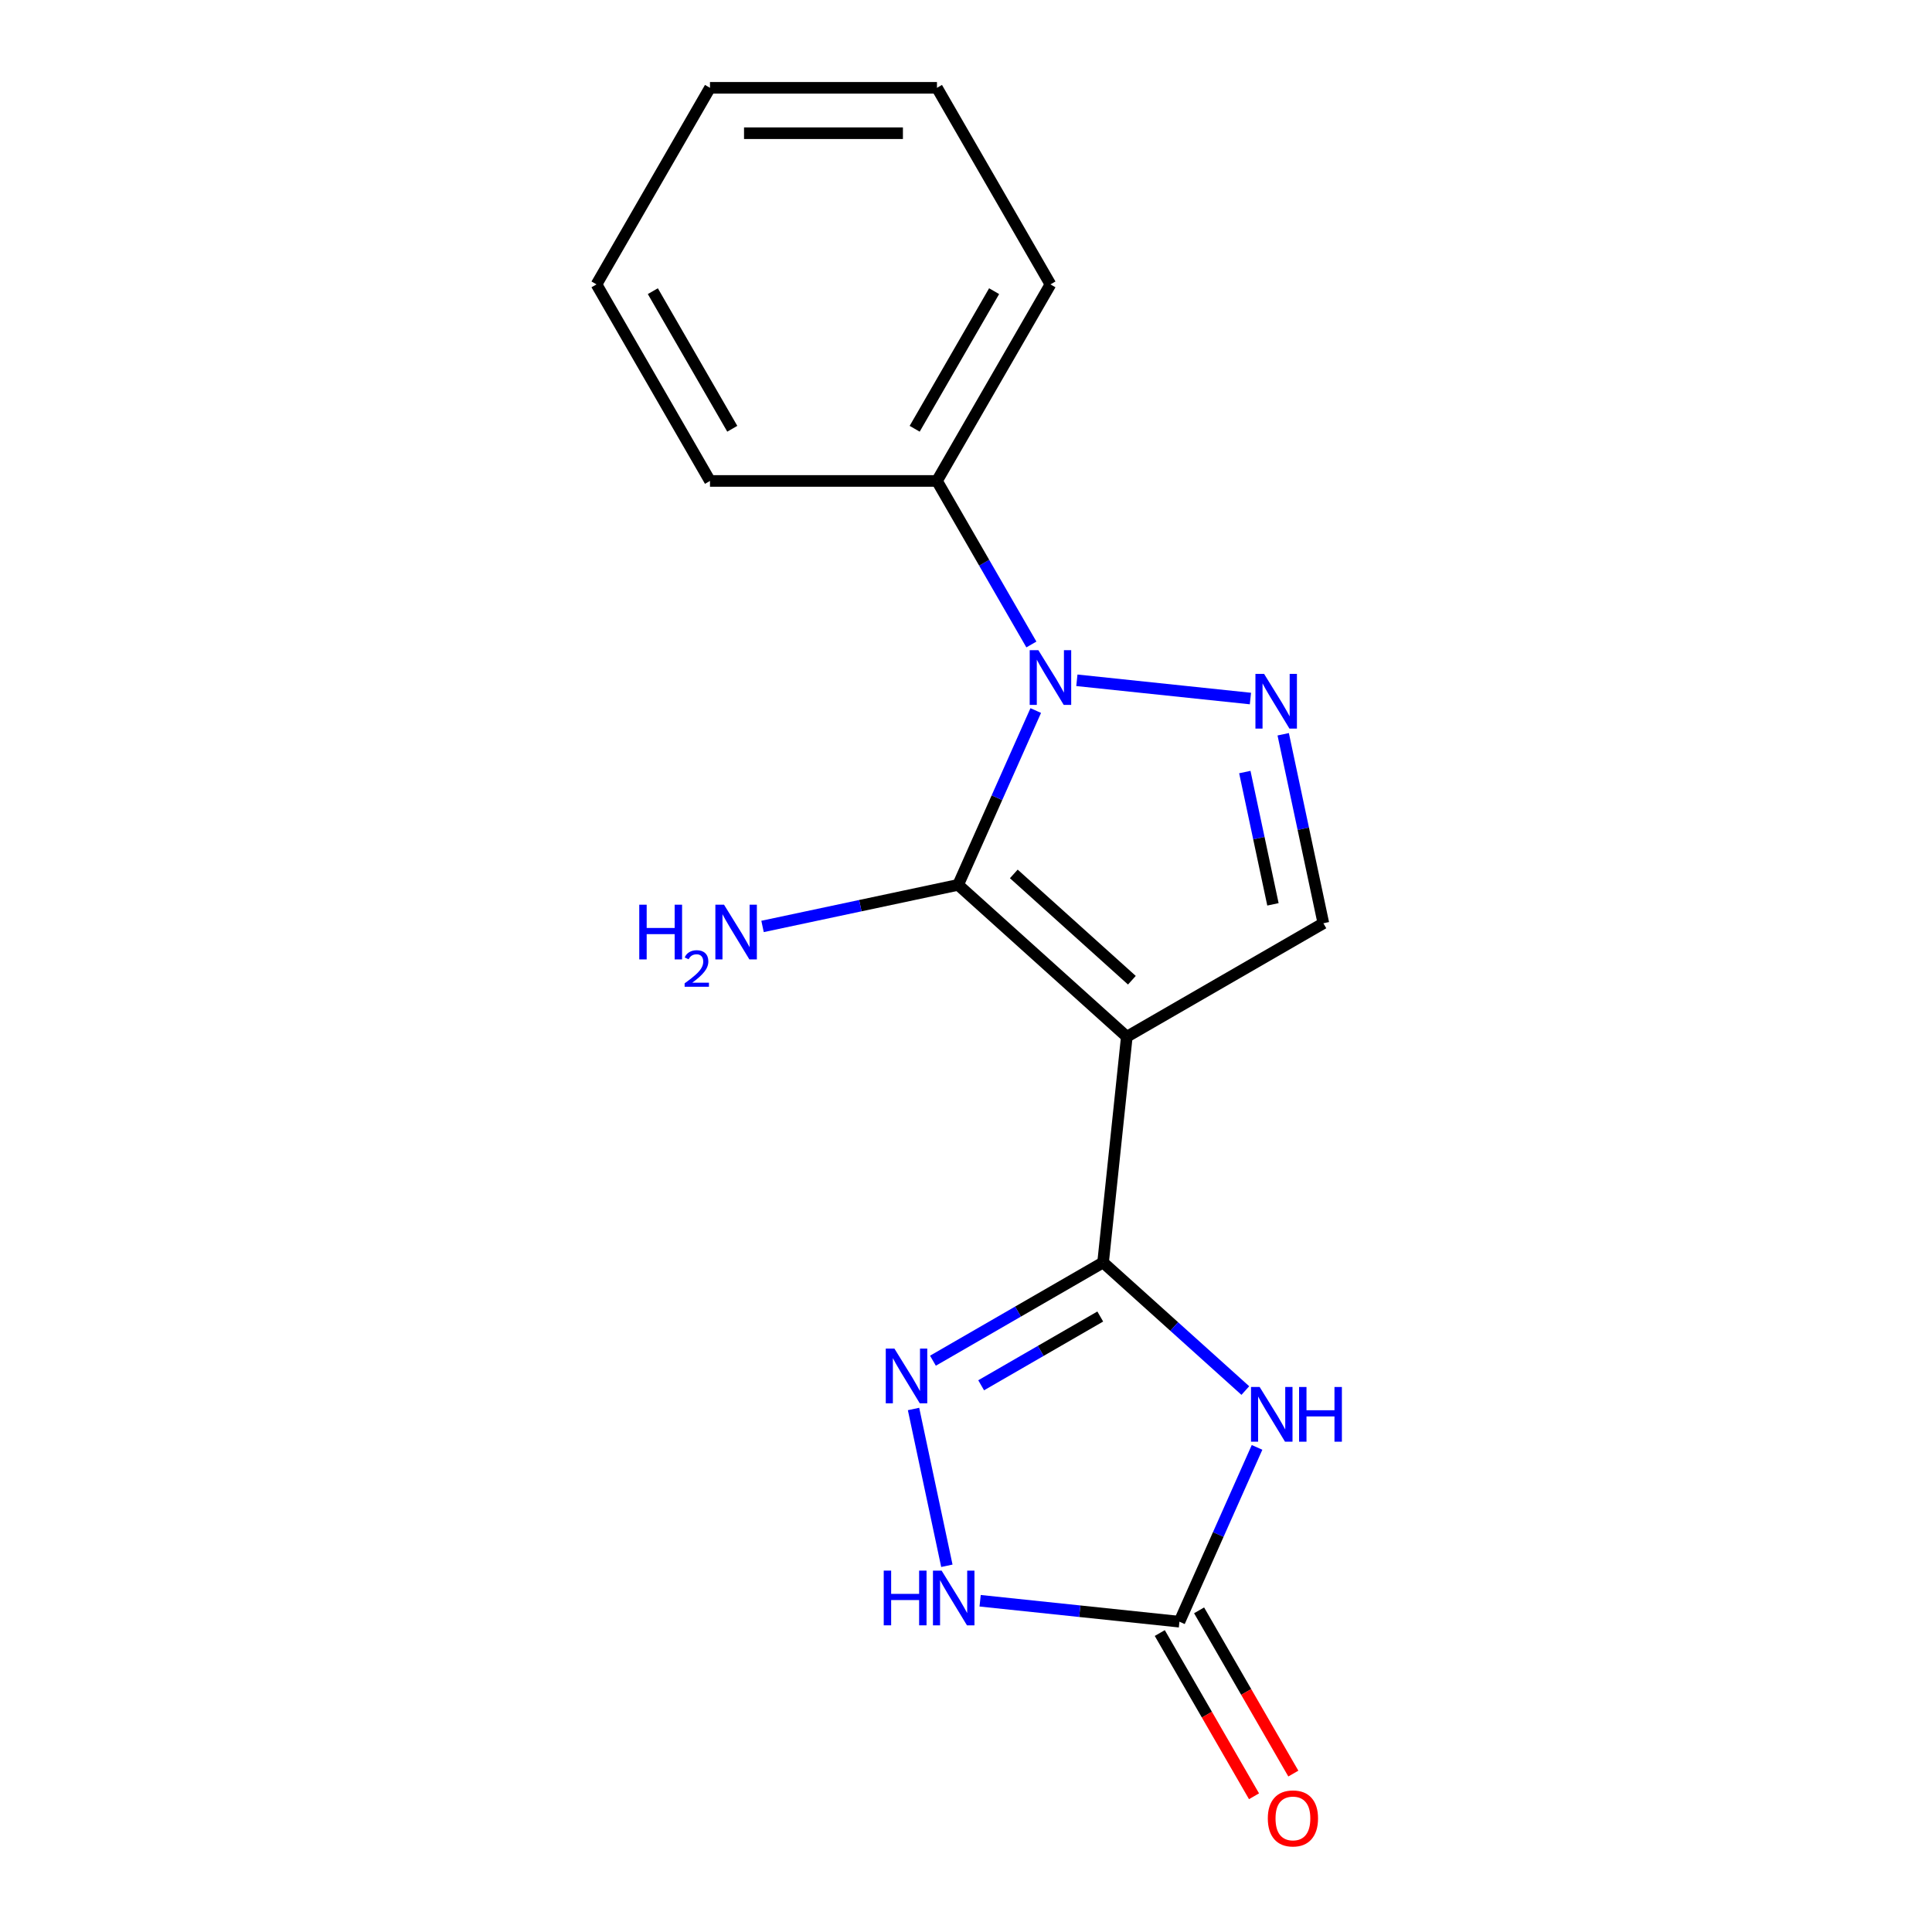 <?xml version='1.0' encoding='iso-8859-1'?>
<svg version='1.1' baseProfile='full'
              xmlns='http://www.w3.org/2000/svg'
                      xmlns:rdkit='http://www.rdkit.org/xml'
                      xmlns:xlink='http://www.w3.org/1999/xlink'
                  xml:space='preserve'
width='1000px' height='1000px' viewBox='0 0 1000 1000'>
<!-- END OF HEADER -->
<rect style='opacity:1.0;fill:#FFFFFF;stroke:none' width='1000' height='1000' x='0' y='0'> </rect>
<path class='bond-0' d='M 583.233,536.615 L 495.927,458.005' style='fill:none;fill-rule:evenodd;stroke:#000000;stroke-width:6px;stroke-linecap:butt;stroke-linejoin:miter;stroke-opacity:1' />
<path class='bond-0' d='M 585.859,507.363 L 524.745,452.335' style='fill:none;fill-rule:evenodd;stroke:#000000;stroke-width:6px;stroke-linecap:butt;stroke-linejoin:miter;stroke-opacity:1' />
<path class='bond-1' d='M 583.233,536.615 L 570.953,653.453' style='fill:none;fill-rule:evenodd;stroke:#000000;stroke-width:6px;stroke-linecap:butt;stroke-linejoin:miter;stroke-opacity:1' />
<path class='bond-7' d='M 583.233,536.615 L 684.975,477.875' style='fill:none;fill-rule:evenodd;stroke:#000000;stroke-width:6px;stroke-linecap:butt;stroke-linejoin:miter;stroke-opacity:1' />
<path class='bond-2' d='M 495.927,458.005 L 516.013,412.891' style='fill:none;fill-rule:evenodd;stroke:#000000;stroke-width:6px;stroke-linecap:butt;stroke-linejoin:miter;stroke-opacity:1' />
<path class='bond-2' d='M 516.013,412.891 L 536.099,367.777' style='fill:none;fill-rule:evenodd;stroke:#0000FF;stroke-width:6px;stroke-linecap:butt;stroke-linejoin:miter;stroke-opacity:1' />
<path class='bond-10' d='M 495.927,458.005 L 445.309,468.764' style='fill:none;fill-rule:evenodd;stroke:#000000;stroke-width:6px;stroke-linecap:butt;stroke-linejoin:miter;stroke-opacity:1' />
<path class='bond-10' d='M 445.309,468.764 L 394.69,479.524' style='fill:none;fill-rule:evenodd;stroke:#0000FF;stroke-width:6px;stroke-linecap:butt;stroke-linejoin:miter;stroke-opacity:1' />
<path class='bond-3' d='M 570.953,653.453 L 607.767,686.601' style='fill:none;fill-rule:evenodd;stroke:#000000;stroke-width:6px;stroke-linecap:butt;stroke-linejoin:miter;stroke-opacity:1' />
<path class='bond-3' d='M 607.767,686.601 L 644.582,719.749' style='fill:none;fill-rule:evenodd;stroke:#0000FF;stroke-width:6px;stroke-linecap:butt;stroke-linejoin:miter;stroke-opacity:1' />
<path class='bond-5' d='M 570.953,653.453 L 526.92,678.875' style='fill:none;fill-rule:evenodd;stroke:#000000;stroke-width:6px;stroke-linecap:butt;stroke-linejoin:miter;stroke-opacity:1' />
<path class='bond-5' d='M 526.92,678.875 L 482.888,704.297' style='fill:none;fill-rule:evenodd;stroke:#0000FF;stroke-width:6px;stroke-linecap:butt;stroke-linejoin:miter;stroke-opacity:1' />
<path class='bond-5' d='M 569.491,681.428 L 538.669,699.224' style='fill:none;fill-rule:evenodd;stroke:#000000;stroke-width:6px;stroke-linecap:butt;stroke-linejoin:miter;stroke-opacity:1' />
<path class='bond-5' d='M 538.669,699.224 L 507.846,717.019' style='fill:none;fill-rule:evenodd;stroke:#0000FF;stroke-width:6px;stroke-linecap:butt;stroke-linejoin:miter;stroke-opacity:1' />
<path class='bond-9' d='M 533.84,333.583 L 509.405,291.261' style='fill:none;fill-rule:evenodd;stroke:#0000FF;stroke-width:6px;stroke-linecap:butt;stroke-linejoin:miter;stroke-opacity:1' />
<path class='bond-9' d='M 509.405,291.261 L 484.971,248.938' style='fill:none;fill-rule:evenodd;stroke:#000000;stroke-width:6px;stroke-linecap:butt;stroke-linejoin:miter;stroke-opacity:1' />
<path class='bond-17' d='M 557.388,352.118 L 647.216,361.559' style='fill:none;fill-rule:evenodd;stroke:#0000FF;stroke-width:6px;stroke-linecap:butt;stroke-linejoin:miter;stroke-opacity:1' />
<path class='bond-6' d='M 650.647,749.161 L 630.561,794.274' style='fill:none;fill-rule:evenodd;stroke:#0000FF;stroke-width:6px;stroke-linecap:butt;stroke-linejoin:miter;stroke-opacity:1' />
<path class='bond-6' d='M 630.561,794.274 L 610.475,839.388' style='fill:none;fill-rule:evenodd;stroke:#000000;stroke-width:6px;stroke-linecap:butt;stroke-linejoin:miter;stroke-opacity:1' />
<path class='bond-4' d='M 664.183,380.057 L 674.579,428.966' style='fill:none;fill-rule:evenodd;stroke:#0000FF;stroke-width:6px;stroke-linecap:butt;stroke-linejoin:miter;stroke-opacity:1' />
<path class='bond-4' d='M 674.579,428.966 L 684.975,477.875' style='fill:none;fill-rule:evenodd;stroke:#000000;stroke-width:6px;stroke-linecap:butt;stroke-linejoin:miter;stroke-opacity:1' />
<path class='bond-4' d='M 644.319,399.615 L 651.596,433.851' style='fill:none;fill-rule:evenodd;stroke:#0000FF;stroke-width:6px;stroke-linecap:butt;stroke-linejoin:miter;stroke-opacity:1' />
<path class='bond-4' d='M 651.596,433.851 L 658.873,468.087' style='fill:none;fill-rule:evenodd;stroke:#000000;stroke-width:6px;stroke-linecap:butt;stroke-linejoin:miter;stroke-opacity:1' />
<path class='bond-8' d='M 472.845,729.291 L 490.096,810.448' style='fill:none;fill-rule:evenodd;stroke:#0000FF;stroke-width:6px;stroke-linecap:butt;stroke-linejoin:miter;stroke-opacity:1' />
<path class='bond-11' d='M 600.3,845.262 L 624.689,887.505' style='fill:none;fill-rule:evenodd;stroke:#000000;stroke-width:6px;stroke-linecap:butt;stroke-linejoin:miter;stroke-opacity:1' />
<path class='bond-11' d='M 624.689,887.505 L 649.078,929.747' style='fill:none;fill-rule:evenodd;stroke:#FF0000;stroke-width:6px;stroke-linecap:butt;stroke-linejoin:miter;stroke-opacity:1' />
<path class='bond-11' d='M 620.649,833.514 L 645.037,875.757' style='fill:none;fill-rule:evenodd;stroke:#000000;stroke-width:6px;stroke-linecap:butt;stroke-linejoin:miter;stroke-opacity:1' />
<path class='bond-11' d='M 645.037,875.757 L 669.426,917.999' style='fill:none;fill-rule:evenodd;stroke:#FF0000;stroke-width:6px;stroke-linecap:butt;stroke-linejoin:miter;stroke-opacity:1' />
<path class='bond-18' d='M 610.475,839.388 L 558.894,833.967' style='fill:none;fill-rule:evenodd;stroke:#000000;stroke-width:6px;stroke-linecap:butt;stroke-linejoin:miter;stroke-opacity:1' />
<path class='bond-18' d='M 558.894,833.967 L 507.314,828.546' style='fill:none;fill-rule:evenodd;stroke:#0000FF;stroke-width:6px;stroke-linecap:butt;stroke-linejoin:miter;stroke-opacity:1' />
<path class='bond-12' d='M 484.971,248.938 L 543.711,147.196' style='fill:none;fill-rule:evenodd;stroke:#000000;stroke-width:6px;stroke-linecap:butt;stroke-linejoin:miter;stroke-opacity:1' />
<path class='bond-12' d='M 473.433,221.929 L 514.552,150.71' style='fill:none;fill-rule:evenodd;stroke:#000000;stroke-width:6px;stroke-linecap:butt;stroke-linejoin:miter;stroke-opacity:1' />
<path class='bond-13' d='M 484.971,248.938 L 367.489,248.938' style='fill:none;fill-rule:evenodd;stroke:#000000;stroke-width:6px;stroke-linecap:butt;stroke-linejoin:miter;stroke-opacity:1' />
<path class='bond-15' d='M 543.711,147.196 L 484.971,45.455' style='fill:none;fill-rule:evenodd;stroke:#000000;stroke-width:6px;stroke-linecap:butt;stroke-linejoin:miter;stroke-opacity:1' />
<path class='bond-14' d='M 367.489,248.938 L 308.748,147.196' style='fill:none;fill-rule:evenodd;stroke:#000000;stroke-width:6px;stroke-linecap:butt;stroke-linejoin:miter;stroke-opacity:1' />
<path class='bond-14' d='M 379.026,221.929 L 337.908,150.71' style='fill:none;fill-rule:evenodd;stroke:#000000;stroke-width:6px;stroke-linecap:butt;stroke-linejoin:miter;stroke-opacity:1' />
<path class='bond-16' d='M 308.748,147.196 L 367.489,45.455' style='fill:none;fill-rule:evenodd;stroke:#000000;stroke-width:6px;stroke-linecap:butt;stroke-linejoin:miter;stroke-opacity:1' />
<path class='bond-19' d='M 484.971,45.455 L 367.489,45.455' style='fill:none;fill-rule:evenodd;stroke:#000000;stroke-width:6px;stroke-linecap:butt;stroke-linejoin:miter;stroke-opacity:1' />
<path class='bond-19' d='M 467.348,68.951 L 385.111,68.951' style='fill:none;fill-rule:evenodd;stroke:#000000;stroke-width:6px;stroke-linecap:butt;stroke-linejoin:miter;stroke-opacity:1' />
<path  class='atom-3' d='M 537.451 336.52
L 546.731 351.52
Q 547.651 353, 549.131 355.68
Q 550.611 358.36, 550.691 358.52
L 550.691 336.52
L 554.451 336.52
L 554.451 364.84
L 550.571 364.84
L 540.611 348.44
Q 539.451 346.52, 538.211 344.32
Q 537.011 342.12, 536.651 341.44
L 536.651 364.84
L 532.971 364.84
L 532.971 336.52
L 537.451 336.52
' fill='#0000FF'/>
<path  class='atom-4' d='M 651.999 717.904
L 661.279 732.904
Q 662.199 734.384, 663.679 737.064
Q 665.159 739.744, 665.239 739.904
L 665.239 717.904
L 668.999 717.904
L 668.999 746.224
L 665.119 746.224
L 655.159 729.824
Q 653.999 727.904, 652.759 725.704
Q 651.559 723.504, 651.199 722.824
L 651.199 746.224
L 647.519 746.224
L 647.519 717.904
L 651.999 717.904
' fill='#0000FF'/>
<path  class='atom-4' d='M 672.399 717.904
L 676.239 717.904
L 676.239 729.944
L 690.719 729.944
L 690.719 717.904
L 694.559 717.904
L 694.559 746.224
L 690.719 746.224
L 690.719 733.144
L 676.239 733.144
L 676.239 746.224
L 672.399 746.224
L 672.399 717.904
' fill='#0000FF'/>
<path  class='atom-5' d='M 654.289 348.8
L 663.569 363.8
Q 664.489 365.28, 665.969 367.96
Q 667.449 370.64, 667.529 370.8
L 667.529 348.8
L 671.289 348.8
L 671.289 377.12
L 667.409 377.12
L 657.449 360.72
Q 656.289 358.8, 655.049 356.6
Q 653.849 354.4, 653.489 353.72
L 653.489 377.12
L 649.809 377.12
L 649.809 348.8
L 654.289 348.8
' fill='#0000FF'/>
<path  class='atom-6' d='M 462.951 698.034
L 472.231 713.034
Q 473.151 714.514, 474.631 717.194
Q 476.111 719.874, 476.191 720.034
L 476.191 698.034
L 479.951 698.034
L 479.951 726.354
L 476.071 726.354
L 466.111 709.954
Q 464.951 708.034, 463.711 705.834
Q 462.511 703.634, 462.151 702.954
L 462.151 726.354
L 458.471 726.354
L 458.471 698.034
L 462.951 698.034
' fill='#0000FF'/>
<path  class='atom-9' d='M 457.417 812.948
L 461.257 812.948
L 461.257 824.988
L 475.737 824.988
L 475.737 812.948
L 479.577 812.948
L 479.577 841.268
L 475.737 841.268
L 475.737 828.188
L 461.257 828.188
L 461.257 841.268
L 457.417 841.268
L 457.417 812.948
' fill='#0000FF'/>
<path  class='atom-9' d='M 487.377 812.948
L 496.657 827.948
Q 497.577 829.428, 499.057 832.108
Q 500.537 834.788, 500.617 834.948
L 500.617 812.948
L 504.377 812.948
L 504.377 841.268
L 500.497 841.268
L 490.537 824.868
Q 489.377 822.948, 488.137 820.748
Q 486.937 818.548, 486.577 817.868
L 486.577 841.268
L 482.897 841.268
L 482.897 812.948
L 487.377 812.948
' fill='#0000FF'/>
<path  class='atom-11' d='M 330.88 468.271
L 334.72 468.271
L 334.72 480.311
L 349.2 480.311
L 349.2 468.271
L 353.04 468.271
L 353.04 496.591
L 349.2 496.591
L 349.2 483.511
L 334.72 483.511
L 334.72 496.591
L 330.88 496.591
L 330.88 468.271
' fill='#0000FF'/>
<path  class='atom-11' d='M 354.413 495.597
Q 355.1 493.828, 356.736 492.851
Q 358.373 491.848, 360.644 491.848
Q 363.468 491.848, 365.052 493.379
Q 366.636 494.911, 366.636 497.63
Q 366.636 500.402, 364.577 502.989
Q 362.544 505.576, 358.32 508.639
L 366.953 508.639
L 366.953 510.751
L 354.36 510.751
L 354.36 508.982
Q 357.845 506.5, 359.904 504.652
Q 361.99 502.804, 362.993 501.141
Q 363.996 499.478, 363.996 497.762
Q 363.996 495.967, 363.099 494.963
Q 362.201 493.96, 360.644 493.96
Q 359.139 493.96, 358.136 494.567
Q 357.132 495.175, 356.42 496.521
L 354.413 495.597
' fill='#0000FF'/>
<path  class='atom-11' d='M 374.753 468.271
L 384.033 483.271
Q 384.953 484.751, 386.433 487.431
Q 387.913 490.111, 387.993 490.271
L 387.993 468.271
L 391.753 468.271
L 391.753 496.591
L 387.873 496.591
L 377.913 480.191
Q 376.753 478.271, 375.513 476.071
Q 374.313 473.871, 373.953 473.191
L 373.953 496.591
L 370.273 496.591
L 370.273 468.271
L 374.753 468.271
' fill='#0000FF'/>
<path  class='atom-12' d='M 656.215 941.21
Q 656.215 934.41, 659.575 930.61
Q 662.935 926.81, 669.215 926.81
Q 675.495 926.81, 678.855 930.61
Q 682.215 934.41, 682.215 941.21
Q 682.215 948.09, 678.815 952.01
Q 675.415 955.89, 669.215 955.89
Q 662.975 955.89, 659.575 952.01
Q 656.215 948.13, 656.215 941.21
M 669.215 952.69
Q 673.535 952.69, 675.855 949.81
Q 678.215 946.89, 678.215 941.21
Q 678.215 935.65, 675.855 932.85
Q 673.535 930.01, 669.215 930.01
Q 664.895 930.01, 662.535 932.81
Q 660.215 935.61, 660.215 941.21
Q 660.215 946.93, 662.535 949.81
Q 664.895 952.69, 669.215 952.69
' fill='#FF0000'/>
</svg>
